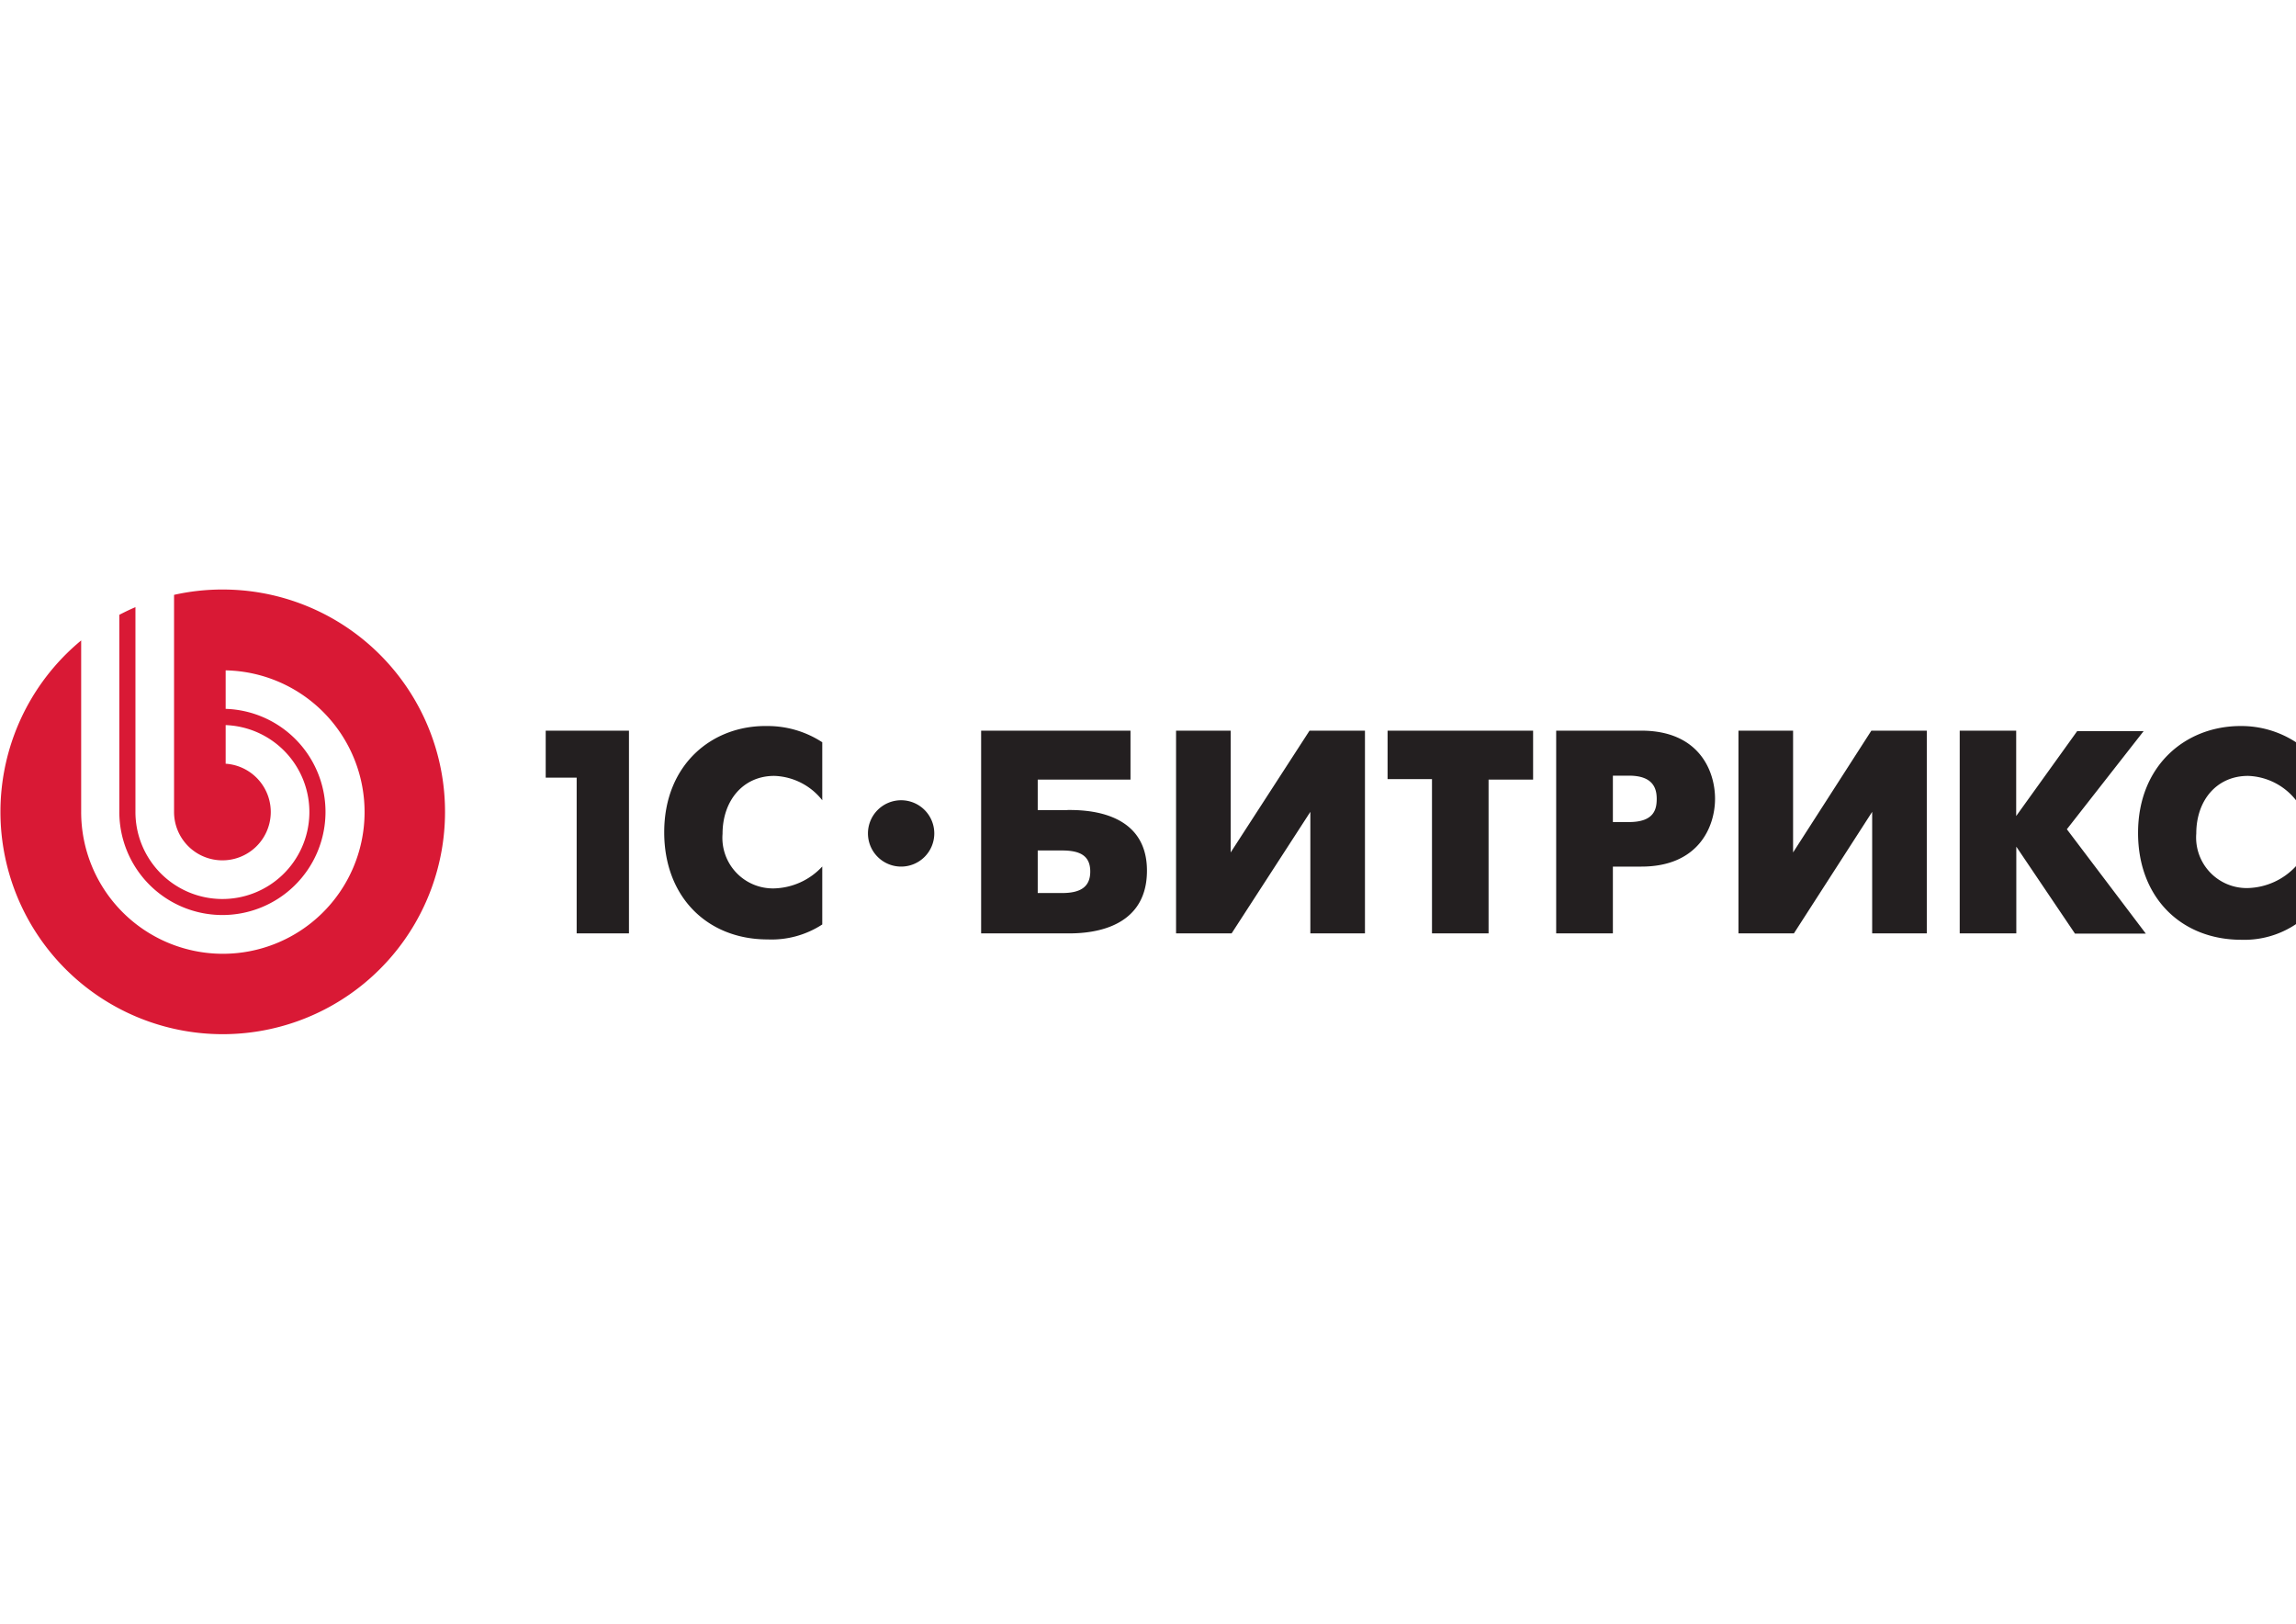 <svg id="Слой_1" data-name="Слой 1" xmlns="http://www.w3.org/2000/svg" viewBox="0 0 198 140"><defs><style>.cls-1{fill:#231f20;}.cls-1,.cls-2{fill-rule:evenodd;}.cls-2{fill:#d91935;}</style></defs><path class="cls-1" d="M77.71,69a2.86,2.86,0,1,0,2.86,2.86A2.86,2.86,0,0,0,77.71,69ZM193.86,66.9A5.49,5.49,0,0,1,198,69v-5a8.62,8.62,0,0,0-4.78-1.4c-4.73,0-8.84,3.39-8.84,9.22,0,5.58,3.73,9.21,8.91,9.21A8,8,0,0,0,198,79.68v-5a5.86,5.86,0,0,1-4.14,1.89,4.36,4.36,0,0,1-4.46-4.7C189.4,69,191.17,66.9,193.86,66.9Zm-9-3.86h-5.73l-5.26,7.32V63H169V80.48h4.88V73l5.06,7.5h6.11l-6.81-9ZM154.63,73.5V63h-4.71V80.48h4.78L161.45,70V80.48h4.71V63h-4.78Zm-14.15-2.62h-1.39v-4h1.39c2.09,0,2.39,1.11,2.39,2S142.65,70.88,140.48,70.88ZM141.55,63H134.2V80.48h4.89V74.72h2.46c4.93,0,6.35-3.44,6.35-5.85S146.51,63,141.55,63Zm-21.89,4.18h3.83V80.48h4.88V67.22h3.84V63H119.66ZM106.13,73.5V63h-4.71V80.48h4.79L113,70V80.48h4.71V63h-4.78ZM91.58,77H89.49V73.33h2.09c1.55,0,2.44.44,2.44,1.82S93.1,77,91.58,77Zm.48-7.15H89.49V67.22h8V63H84.61V80.48h7.45c1.27,0,6.85,0,6.85-5.41C98.91,69.81,93.38,69.84,92.06,69.84ZM57.28,71.76C57.28,77.34,61,81,66.2,81a8,8,0,0,0,4.71-1.29v-5a5.86,5.86,0,0,1-4.14,1.89,4.36,4.36,0,0,1-4.46-4.7c0-2.87,1.77-5,4.46-5A5.49,5.49,0,0,1,70.91,69v-5a8.62,8.62,0,0,0-4.78-1.4C61.39,62.54,57.28,65.93,57.28,71.76ZM47.06,67.05h2.67V80.48h4.51V63H47.06Z"/><path class="cls-2" d="M19.17,50.83a19,19,0,0,0-4.16.46V70a4.17,4.17,0,1,0,4.45-4.15V62.52A7.5,7.5,0,1,1,11.68,70V52.35c-.47.2-.93.42-1.39.66V70a8.89,8.89,0,1,0,9.17-8.88V57.8A12.22,12.22,0,1,1,7,70V55.22a19.17,19.17,0,1,0,12.21-4.39"/></svg>
